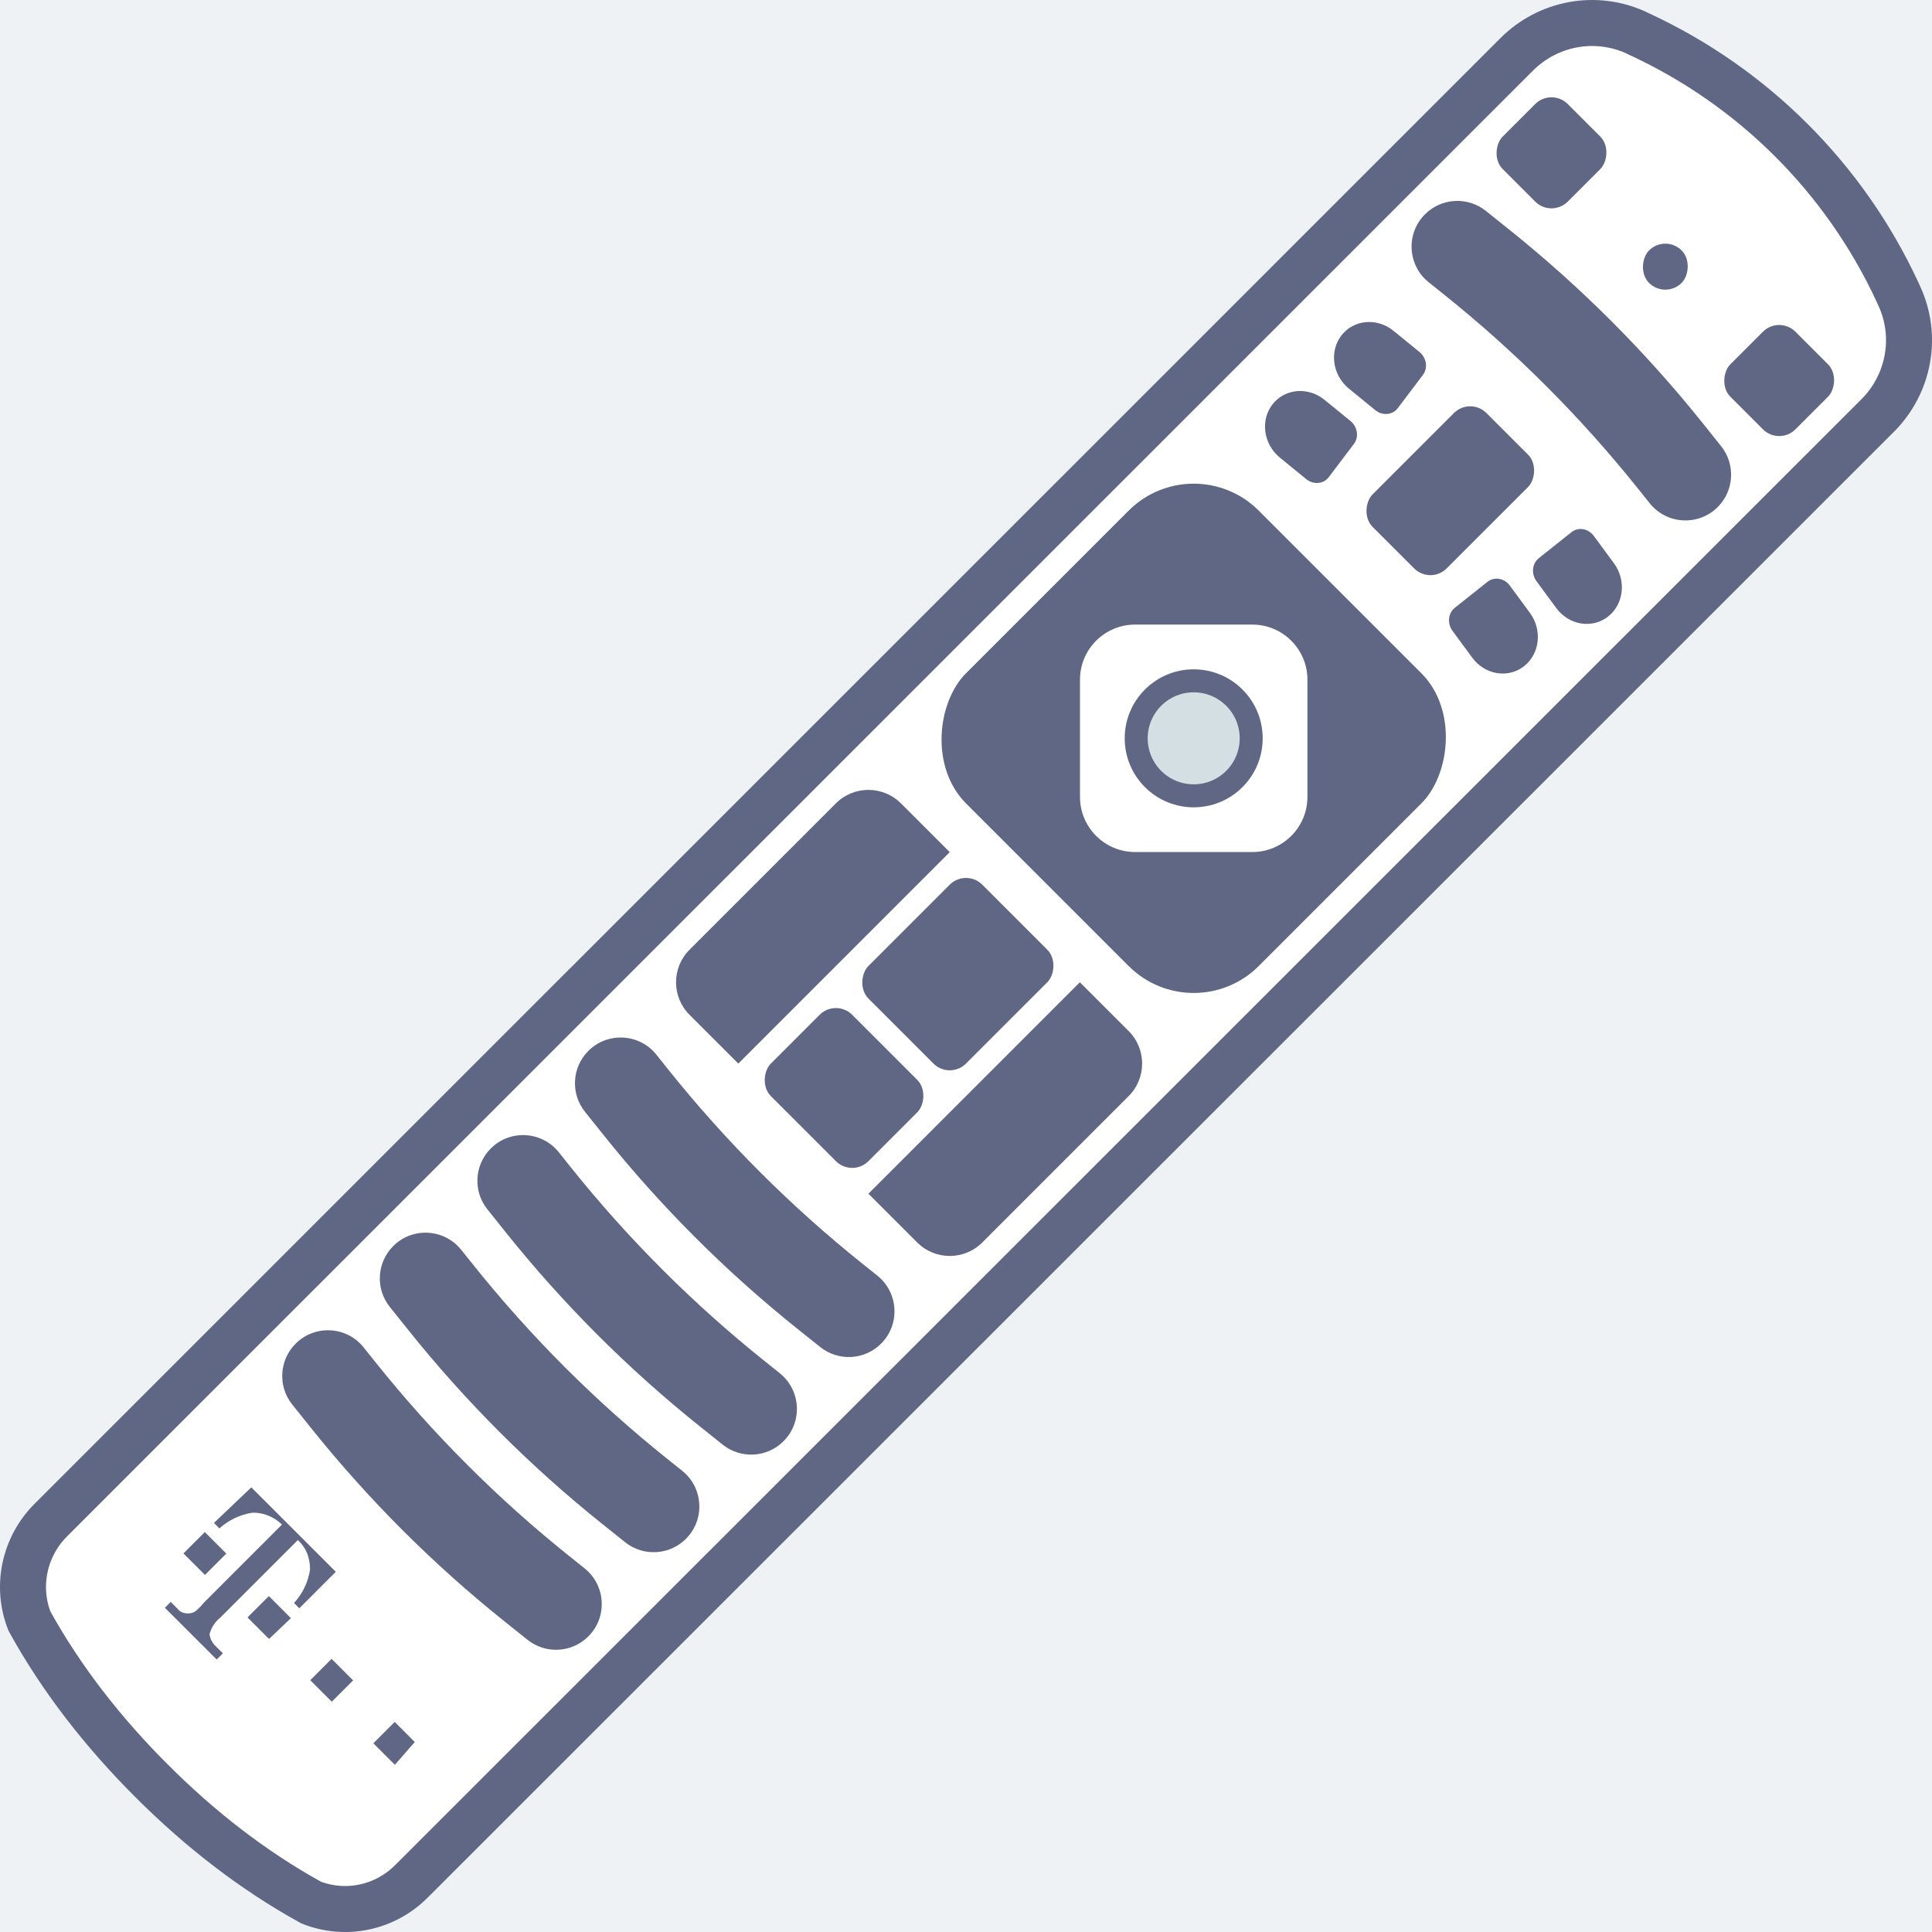 <svg width="84" height="84" viewBox="0 0 84 84" fill="none" xmlns="http://www.w3.org/2000/svg">
<rect x="0" y="0" width="84" height="84" fill="#333333" stroke="none"/>
<g clip-path="url(#clip0_1251_5736)">
<rect width="84" height="84" fill="#EEF2F4"/>
<path d="M6.592 77.428L6.591 77.428C4.512 75.351 2.688 73.033 1.281 70.485C0.994 69.754 0.924 68.953 1.084 68.177C1.247 67.384 1.641 66.655 2.218 66.082L2.221 66.079L65.954 2.354C65.954 2.354 65.955 2.353 65.955 2.353C66.623 1.688 67.477 1.242 68.402 1.074C69.323 0.907 70.271 1.025 71.118 1.41L71.271 1.484L71.271 1.484L71.284 1.49C76.235 3.783 80.207 7.753 82.502 12.702C82.503 12.704 82.504 12.706 82.505 12.708L82.572 12.857L82.575 12.863L82.578 12.87C82.972 13.722 83.095 14.678 82.927 15.607C82.759 16.538 82.309 17.396 81.637 18.067L81.637 18.067L17.908 81.778L17.902 81.783C17.335 82.359 16.61 82.754 15.82 82.917C15.049 83.076 14.251 83.006 13.524 82.718C10.974 81.311 8.669 79.506 6.592 77.428Z" fill="white" stroke="#606784" stroke-width="2"/>
<rect x="67.456" y="3.816" width="4" height="4" rx="1" transform="rotate(45 67.456 3.816)" fill="#606784"/>
<rect x="63.921" y="17.251" width="4.554" height="7" rx="1" transform="rotate(45 63.921 17.251)" fill="#606784"/>
<rect x="42" y="37.757" width="6" height="7" rx="1" transform="rotate(45 42 37.757)" fill="#606784"/>
<rect x="36.344" y="43.414" width="6" height="5" rx="1" transform="rotate(45 36.344 43.414)" fill="#606784"/>
<path d="M46.95 42.707L49.072 44.828C49.853 45.609 49.853 46.876 49.072 47.657L42.708 54.021C41.926 54.802 40.66 54.802 39.879 54.021L37.758 51.9L46.95 42.707Z" fill="#606784"/>
<path d="M41.293 37.05L39.172 34.929C38.391 34.148 37.124 34.148 36.343 34.929L29.979 41.293C29.198 42.074 29.198 43.34 29.979 44.121L32.101 46.243L41.293 37.05Z" fill="#606784"/>
<rect x="51.9" y="19.373" width="18" height="18" rx="4" transform="rotate(45 51.9 19.373)" fill="#606784"/>
<path d="M49.353 26.656L54.448 26.656C56.048 26.656 57.345 27.953 57.345 29.553L57.345 34.648C57.345 36.248 56.048 37.545 54.448 37.545H49.353C47.753 37.545 46.456 36.248 46.456 34.648V29.553C46.456 27.953 47.753 26.656 49.353 26.656Z" fill="white" stroke="#606784"/>
<rect x="77.356" y="13.716" width="4" height="4" rx="1" transform="rotate(45 77.356 13.716)" fill="#606784"/>
<rect x="72.406" y="10.18" width="2" height="2" rx="1" transform="rotate(45 72.406 10.18)" fill="#606784"/>
<path d="M61.956 9.317C62.672 8.601 63.812 8.538 64.603 9.17L65.6 9.968C68.713 12.459 71.542 15.287 74.033 18.401L74.83 19.398C75.463 20.189 75.4 21.329 74.684 22.045V22.045C73.846 22.883 72.466 22.806 71.726 21.881L71.205 21.229C68.713 18.116 65.885 15.287 62.771 12.796L62.12 12.275C61.194 11.535 61.118 10.155 61.956 9.317V9.317Z" fill="#606784"/>
<path d="M25.58 45.692C24.864 46.408 24.801 47.548 25.434 48.339L26.231 49.336C28.722 52.45 31.55 55.278 34.664 57.769L35.661 58.566C36.452 59.199 37.592 59.136 38.308 58.42V58.42C39.146 57.582 39.07 56.202 38.145 55.462L37.493 54.941C34.379 52.449 31.551 49.621 29.059 46.507L28.538 45.855C27.798 44.93 26.418 44.854 25.58 45.692V45.692Z" fill="#606784"/>
<path d="M21.338 49.934C20.622 50.651 20.559 51.791 21.192 52.582L21.989 53.578C24.48 56.692 27.308 59.521 30.422 62.012L31.419 62.809C32.21 63.442 33.35 63.379 34.066 62.662V62.662C34.904 61.825 34.827 60.445 33.902 59.705L33.251 59.183C30.137 56.692 27.308 53.864 24.817 50.75L24.296 50.098C23.556 49.173 22.176 49.097 21.338 49.934V49.934Z" fill="#606784"/>
<path d="M17.096 54.177C16.38 54.893 16.317 56.033 16.949 56.824L17.747 57.821C20.238 60.935 23.066 63.763 26.18 66.254L27.177 67.052C27.968 67.684 29.108 67.621 29.824 66.905V66.905C30.662 66.067 30.585 64.687 29.66 63.947L29.009 63.426C25.895 60.935 23.066 58.106 20.575 54.992L20.054 54.341C19.314 53.416 17.934 53.339 17.096 54.177V54.177Z" fill="#606784"/>
<path d="M12.853 58.42C12.137 59.136 12.073 60.276 12.706 61.067L13.504 62.063C15.995 65.177 18.823 68.006 21.937 70.497L22.933 71.294C23.724 71.927 24.865 71.864 25.581 71.147V71.147C26.419 70.31 26.342 68.93 25.417 68.19L24.765 67.668C21.651 65.177 18.823 62.349 16.332 59.235L15.811 58.583C15.07 57.658 13.691 57.582 12.853 58.42V58.42Z" fill="#606784"/>
<path d="M61.867 16.299C62.093 16 62.024 15.555 61.714 15.302L60.61 14.402C59.889 13.797 58.852 13.885 58.313 14.597C57.794 15.285 57.935 16.299 58.631 16.883L59.791 17.83C60.104 18.086 60.544 18.049 60.772 17.747L61.867 16.299Z" fill="#606784"/>
<path d="M58.867 19.299C59.093 19 59.024 18.555 58.714 18.302L57.61 17.402C56.889 16.797 55.852 16.885 55.313 17.597C54.794 18.285 54.935 19.299 55.631 19.883L56.791 20.83C57.104 21.086 57.544 21.049 57.772 20.747L58.867 19.299Z" fill="#606784"/>
<path d="M63.252 26.427C62.96 26.66 62.915 27.108 63.153 27.43L63.998 28.577C64.545 29.342 65.572 29.515 66.271 28.959C66.945 28.423 67.061 27.405 66.532 26.666L65.645 25.46C65.405 25.135 64.969 25.061 64.674 25.296L63.252 26.427Z" fill="#606784"/>
<path d="M66.905 24.268C66.612 24.501 66.567 24.949 66.805 25.271L67.65 26.418C68.198 27.183 69.225 27.356 69.923 26.801C70.598 26.264 70.714 25.247 70.185 24.508L69.297 23.302C69.057 22.976 68.622 22.902 68.326 23.137L66.905 24.268Z" fill="#606784"/>
<circle cx="51.9" cy="32.101" r="2.5" transform="rotate(45 51.9 32.101)" fill="#D4DFE4" stroke="#606784"/>
<path d="M10.967 65.77C11.206 65.763 11.444 65.806 11.665 65.897C11.887 65.986 12.089 66.118 12.26 66.285L8.865 69.68C8.749 69.827 8.616 69.96 8.469 70.076C8.369 70.129 8.256 70.153 8.144 70.148C8.027 70.148 7.913 70.112 7.818 70.045L7.422 69.648L7.168 69.902L9.421 72.154L9.69 71.885L9.365 71.559C9.224 71.425 9.134 71.245 9.111 71.052C9.183 70.77 9.344 70.519 9.571 70.338L12.95 66.959C13.126 67.12 13.264 67.318 13.354 67.538C13.439 67.761 13.482 67.998 13.481 68.236C13.4 68.781 13.157 69.29 12.783 69.696L13.013 69.926L14.6 68.339L10.927 64.667L9.302 66.214L9.539 66.452C9.94 66.091 10.435 65.855 10.967 65.77Z" fill="#606784"/>
<path d="M9.84 67.547L8.904 66.611L7.976 67.539L8.912 68.475L9.84 67.547Z" fill="#606784"/>
<path d="M11.689 69.395L12.648 70.355L11.697 71.259L10.761 70.323L11.689 69.395Z" fill="#606784"/>
<path d="M18.033 75.74L17.161 74.867L16.233 75.795L17.169 76.731L18.033 75.74Z" fill="#606784"/>
<path d="M14.417 72.124L15.353 73.06L14.425 73.988L13.489 73.052L14.417 72.124Z" fill="#606784"/>
</g>
<defs>
<clipPath id="clip0_1251_5736">
<rect width="84" height="84" fill="white"/>
</clipPath>
</defs>
</svg>
